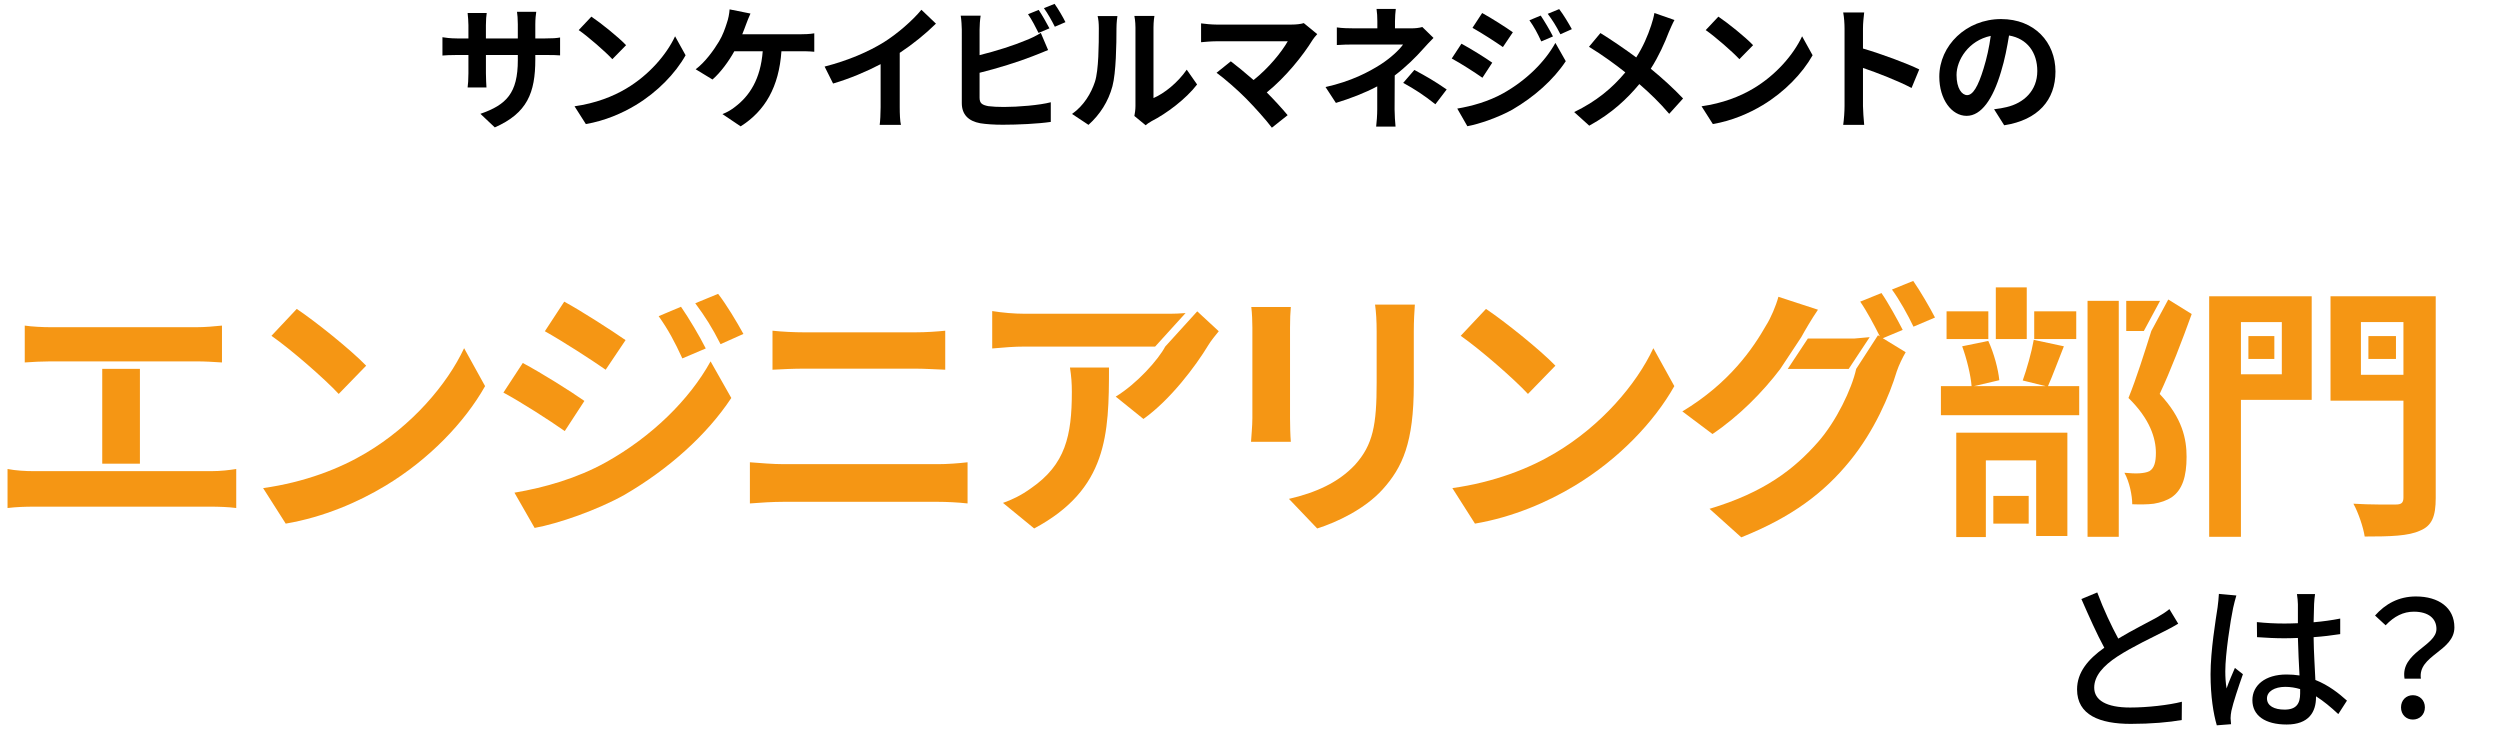 <?xml version="1.0" encoding="UTF-8"?>
<svg id="b" data-name="Design" xmlns="http://www.w3.org/2000/svg" viewBox="0 0 312 91">
  <g>
    <path d="m61.752,15.902l-1.797-1.697c3.242-1.125,4.67-2.57,4.67-6.703v-.638h-3.982v2.285c0,.739.051,1.428.068,1.764h-2.352c.049-.336.1-1.008.1-1.764v-2.285h-1.428c-.84,0-1.445.034-1.814.067v-2.285c.285.05.975.151,1.814.151h1.428v-1.663c0-.487-.051-1.008-.1-1.512h2.385c-.051.319-.102.857-.102,1.512v1.663h3.982v-1.764c0-.672-.051-1.226-.102-1.562h2.402c-.049.336-.117.89-.117,1.562v1.764h1.244c.891,0,1.395-.034,1.848-.118v2.234c-.369-.033-.957-.05-1.848-.05h-1.244v.554c0,4.166-1.008,6.703-5.057,8.484Z"/>
    <path d="m78.135,11.064c2.873-1.697,5.059-4.267,6.115-6.535l1.311,2.369c-1.275,2.268-3.51,4.586-6.215,6.216-1.697,1.025-3.865,1.966-6.232,2.369l-1.412-2.218c2.621-.37,4.805-1.227,6.434-2.201Zm0-5.426l-1.713,1.747c-.873-.941-2.973-2.772-4.199-3.629l1.578-1.68c1.176.79,3.361,2.537,4.334,3.562Z"/>
    <path d="m93.105,3.051c-.135.353-.285.79-.471,1.226h7.24c.438,0,1.193-.017,1.748-.118v2.302c-.621-.067-1.361-.067-1.748-.067h-2.352c-.303,4.452-2.049,7.459-5.09,9.375l-2.268-1.529c.604-.235,1.191-.588,1.596-.924,1.764-1.344,3.158-3.41,3.428-6.922h-3.545c-.672,1.227-1.715,2.655-2.723,3.528l-2.1-1.277c1.193-.89,2.268-2.402,2.906-3.461.471-.773.773-1.646.975-2.285.201-.554.318-1.209.354-1.73l2.604.521c-.201.42-.42,1.008-.555,1.361Z"/>
    <path d="m110.254,5.302c1.73-1.075,3.646-2.755,4.738-4.082l1.814,1.73c-1.277,1.26-2.889,2.57-4.52,3.646v6.787c0,.739.033,1.781.152,2.201h-2.654c.066-.403.117-1.462.117-2.201v-5.376c-1.73.907-3.865,1.814-5.932,2.419l-1.057-2.117c3.006-.773,5.477-1.865,7.34-3.007Z"/>
    <path d="m122.252,3.706v3.175c1.982-.487,4.316-1.226,5.812-1.865.604-.235,1.176-.504,1.83-.907l.908,2.134c-.656.269-1.412.588-1.967.79-1.695.672-4.4,1.512-6.584,2.05v3.108c0,.722.336.907,1.092,1.058.504.067,1.191.101,1.949.101,1.746,0,4.469-.219,5.846-.588v2.453c-1.58.235-4.133.353-5.98.353-1.092,0-2.102-.067-2.822-.185-1.463-.269-2.303-1.075-2.303-2.52V3.706c0-.37-.051-1.243-.135-1.747h2.486c-.084.504-.133,1.277-.133,1.747Zm8.719-.168l-1.361.571c-.336-.689-.857-1.68-1.311-2.335l1.328-.538c.42.622,1.023,1.68,1.344,2.302Zm1.998-.773l-1.326.571c-.354-.706-.891-1.68-1.361-2.318l1.328-.538c.453.622,1.074,1.697,1.359,2.285Z"/>
    <path d="m136.648,10.207c.469-1.445.486-4.62.486-6.653,0-.672-.051-1.125-.15-1.546h2.469c-.018.084-.117.823-.117,1.529,0,1.982-.051,5.527-.504,7.224-.504,1.898-1.562,3.545-2.99,4.822l-2.051-1.361c1.479-1.042,2.387-2.587,2.857-4.015Zm5.057,3.024V3.437c0-.756-.119-1.394-.135-1.445h2.502c-.016.051-.117.706-.117,1.462v8.786c1.361-.588,3.025-1.915,4.15-3.545l1.293,1.848c-1.395,1.814-3.812,3.629-5.695,4.586-.369.202-.57.37-.723.504l-1.41-1.159c.066-.319.135-.79.135-1.243Z"/>
    <path d="m163.822,4.966c-1.211,1.966-3.361,4.654-5.73,6.569.959.958,1.949,2.05,2.605,2.839l-1.967,1.562c-.705-.941-2.115-2.52-3.209-3.629-.973-.991-2.688-2.503-3.695-3.226l1.781-1.428c.672.504,1.781,1.411,2.84,2.335,1.896-1.512,3.477-3.461,4.266-4.838h-8.887c-.672,0-1.578.084-1.932.118v-2.352c.438.067,1.361.151,1.932.151h9.324c.639,0,1.209-.067,1.562-.185l1.68,1.377c-.234.269-.438.487-.57.706Z"/>
    <path d="m174.094,2.664v.874h2.016c.521,0,.992-.05,1.395-.168l1.395,1.361c-.436.42-.939.991-1.311,1.394-.855.974-2.133,2.234-3.527,3.293,0,1.344-.018,3.175-.018,4.233,0,.672.068,1.63.119,2.15h-2.42c.066-.47.135-1.478.135-2.15v-2.873c-1.547.823-3.344,1.512-5.158,2.066l-1.293-1.982c3.242-.722,5.393-1.882,6.854-2.805,1.295-.84,2.336-1.814,2.822-2.503h-6.08c-.605,0-1.664.017-2.186.067v-2.201c.639.101,1.562.117,2.15.117h2.906v-.874c0-.521-.033-1.126-.1-1.546h2.402c-.051.403-.102,1.025-.102,1.546Zm1.025,7.677l1.395-1.613c1.545.84,2.418,1.327,4.031,2.436l-1.41,1.848c-1.463-1.159-2.555-1.865-4.016-2.671Z"/>
    <path d="m186.234,7.822l-1.227,1.882c-.957-.672-2.703-1.798-3.83-2.402l1.211-1.848c1.141.605,2.99,1.764,3.846,2.369Zm1.344,3.831c2.857-1.596,5.209-3.898,6.535-6.3l1.295,2.285c-1.547,2.335-3.932,4.452-6.67,6.048-1.713.958-4.133,1.798-5.611,2.066l-1.26-2.201c1.881-.319,3.896-.89,5.711-1.898Zm1.227-7.627l-1.242,1.848c-.941-.655-2.688-1.781-3.797-2.402l1.209-1.848c1.109.605,2.957,1.781,3.83,2.402Zm5.008.521l-1.463.622c-.486-1.058-.873-1.781-1.479-2.638l1.412-.588c.471.706,1.143,1.831,1.529,2.604Zm2.352-.907l-1.428.638c-.539-1.058-.959-1.714-1.58-2.554l1.428-.588c.521.672,1.176,1.764,1.58,2.503Z"/>
    <path d="m208.268,4.008c-.504,1.327-1.262,3.024-2.252,4.57,1.479,1.209,2.889,2.503,4.031,3.713l-1.73,1.915c-1.176-1.378-2.385-2.553-3.729-3.713-1.479,1.781-3.41,3.646-6.25,5.191l-1.881-1.697c2.738-1.327,4.721-2.957,6.383-4.956-1.209-.958-2.822-2.15-4.535-3.192l1.428-1.713c1.344.823,3.107,2.033,4.469,3.041.857-1.344,1.428-2.671,1.865-3.999.15-.437.336-1.109.402-1.545l2.504.874c-.219.386-.537,1.125-.705,1.512Z"/>
    <path d="m218.787,11.064c2.873-1.697,5.057-4.267,6.115-6.535l1.311,2.369c-1.277,2.268-3.512,4.586-6.217,6.216-1.697,1.025-3.863,1.966-6.232,2.369l-1.41-2.218c2.619-.37,4.805-1.227,6.434-2.201Zm0-5.426l-1.713,1.747c-.875-.941-2.975-2.772-4.201-3.629l1.58-1.68c1.176.79,3.359,2.537,4.334,3.562Z"/>
    <path d="m230.199,3.571c0-.588-.051-1.428-.168-2.016h2.619c-.066.588-.15,1.327-.15,2.016v2.486c2.252.655,5.477,1.848,7.023,2.604l-.959,2.318c-1.73-.907-4.25-1.882-6.064-2.503v4.754c0,.487.084,1.663.15,2.352h-2.619c.1-.672.168-1.68.168-2.352V3.571Z"/>
    <path d="m250.123,15.634l-1.26-1.999c.639-.067,1.109-.168,1.562-.269,2.15-.504,3.83-2.05,3.83-4.502,0-2.318-1.26-4.049-3.527-4.435-.236,1.428-.521,2.974-1.008,4.553-1.008,3.394-2.453,5.477-4.285,5.477-1.863,0-3.41-2.05-3.41-4.889,0-3.881,3.361-7.19,7.711-7.19,4.168,0,6.787,2.89,6.787,6.552,0,3.545-2.166,6.048-6.4,6.703Zm-4.619-3.763c.705,0,1.361-1.058,2.049-3.326.387-1.243.705-2.671.891-4.065-2.771.571-4.268,3.024-4.268,4.872,0,1.697.672,2.52,1.328,2.52Z"/>
  </g>
  <g>
    <path d="m264.359,79.698c1.761-1.06,3.741-2.04,4.781-2.621.66-.38,1.14-.68,1.601-1.06l1.1,1.82c-.52.32-1.08.62-1.721.94-1.319.68-3.98,1.92-5.881,3.161-1.761,1.16-2.881,2.421-2.881,3.881,0,1.56,1.501,2.48,4.481,2.48,2.141,0,4.821-.3,6.461-.72l-.02,2.281c-1.58.28-3.821.48-6.361.48-3.861,0-6.701-1.1-6.701-4.301,0-2.12,1.359-3.761,3.4-5.201-.92-1.68-1.921-3.941-2.86-6.081l1.98-.82c.8,2.16,1.78,4.201,2.62,5.761Z"/>
    <path d="m278.697,75.857c-.341,1.62-.98,5.781-.98,7.922,0,.72.04,1.4.16,2.141.28-.82.72-1.821,1.04-2.561l1,.78c-.54,1.52-1.22,3.561-1.44,4.581-.06.28-.1.68-.1.92.02.2.04.5.06.74l-1.78.14c-.42-1.42-.78-3.641-.78-6.361,0-2.961.641-6.781.881-8.382.06-.5.14-1.14.16-1.66l2.18.2c-.12.36-.319,1.18-.399,1.54Zm10.102-.48c-.02.5-.04,1.36-.06,2.281,1.18-.1,2.301-.26,3.32-.46v1.94c-1.04.16-2.16.3-3.32.38.02,2,.16,3.801.22,5.341,1.66.66,2.94,1.68,3.941,2.581l-1.081,1.68c-.939-.88-1.86-1.64-2.78-2.22v.1c0,1.841-.88,3.421-3.661,3.421-2.7,0-4.28-1.12-4.28-3.041,0-1.84,1.58-3.201,4.261-3.201.561,0,1.101.04,1.62.12-.08-1.4-.16-3.121-.2-4.681-.56.02-1.12.04-1.68.04-1.16,0-2.261-.06-3.421-.14l-.021-1.88c1.141.12,2.261.18,3.461.18.561,0,1.101-.02,1.66-.04v-2.361c0-.34-.06-.9-.12-1.28h2.261c-.06.4-.1.84-.12,1.24Zm-3.681,13.183c1.48,0,1.94-.76,1.94-2.02v-.54c-.6-.18-1.22-.28-1.86-.28-1.34,0-2.28.58-2.28,1.44,0,.94.92,1.4,2.2,1.4Z"/>
    <path d="m304.068,78.498c0-1.3-.98-2.16-2.821-2.16-1.3,0-2.44.56-3.521,1.7l-1.32-1.22c1.28-1.44,2.94-2.38,5.102-2.38,2.84,0,4.801,1.4,4.801,3.861,0,2.98-4.602,3.481-4.181,6.401h-2.041c-.54-3.261,3.981-4.081,3.981-6.201Zm-4.421,9.782c0-.9.64-1.52,1.479-1.52s1.501.62,1.501,1.52-.66,1.521-1.501,1.521-1.479-.62-1.479-1.521Z"/>
  </g>
  <g>
    <g>
      <path d="m45.697,56.516c5.708-3.392,10.108-8.529,12.224-13.062l2.618,4.735c-2.553,4.533-7.018,9.167-12.424,12.424-3.391,2.048-7.723,3.929-12.457,4.735l-2.82-4.432c5.238-.739,9.602-2.451,12.859-4.399Zm0-10.879l-3.425,3.526c-1.745-1.88-5.943-5.54-8.394-7.253l3.156-3.358c2.35,1.578,6.716,5.07,8.663,7.085Z" style="fill: #f59614;"/>
      <path d="m72.933,50.036l-2.452,3.761c-1.913-1.343-5.406-3.593-7.656-4.802l2.418-3.694c2.285,1.209,5.978,3.526,7.69,4.735Zm2.686,7.656c5.708-3.19,10.409-7.79,13.062-12.592l2.585,4.567c-3.088,4.667-7.856,8.898-13.329,12.088-3.425,1.914-8.261,3.593-11.216,4.13l-2.518-4.399c3.761-.638,7.791-1.78,11.416-3.794Zm2.451-15.245l-2.483,3.694c-1.88-1.31-5.373-3.559-7.588-4.802l2.418-3.694c2.216,1.209,5.909,3.593,7.654,4.802Zm10.008,1.041l-2.922,1.242c-.973-2.116-1.745-3.559-2.955-5.272l2.788-1.175c.973,1.41,2.318,3.66,3.09,5.205Zm4.701-1.813l-2.855,1.276c-1.075-2.116-1.913-3.425-3.156-5.104l2.853-1.175c1.042,1.343,2.35,3.526,3.157,5.003Z" style="fill: #f59614;"/>
      <path d="m93.587,57.692c1.31.101,2.888.235,4.198.235h19.275c1.141,0,2.551-.101,3.693-.235v5.137c-1.175-.134-2.687-.202-3.693-.202h-19.275c-1.31,0-2.955.101-4.198.202v-5.137Zm2.82-16.42c1.21.134,2.788.202,3.93.202h13.9c1.345,0,2.788-.101,3.728-.202v4.869c-.973-.033-2.551-.134-3.728-.134h-13.867c-1.275,0-2.82.067-3.963.134v-4.869Z" style="fill: #f59614;"/>
      <path d="m161.096,38.317c-.067.739-.1,1.478-.1,2.552v11.349c0,.839.033,2.149.1,2.921h-4.968c.033-.638.168-1.948.168-2.955v-11.316c0-.638-.035-1.813-.135-2.552h4.936Zm15.479-.302c-.067.94-.133,2.015-.133,3.358v6.649c0,7.219-1.41,10.308-3.895,13.062-2.217,2.451-5.708,4.096-8.161,4.869l-3.525-3.694c3.358-.772,6.178-2.048,8.226-4.231,2.285-2.518,2.72-5.037,2.72-10.275v-6.38c0-1.343-.067-2.418-.2-3.358h4.968Z" style="fill: #f59614;"/>
      <path d="m194.114,56.516c5.708-3.392,10.108-8.529,12.224-13.062l2.618,4.735c-2.553,4.533-7.018,9.167-12.424,12.424-3.391,2.048-7.723,3.929-12.457,4.735l-2.82-4.432c5.238-.739,9.602-2.451,12.859-4.399Zm0-10.879l-3.425,3.526c-1.745-1.88-5.943-5.54-8.394-7.253l3.156-3.358c2.35,1.578,6.716,5.07,8.663,7.085Z" style="fill: #f59614;"/>
    </g>
    <g>
      <path d="m10.894,45.1h13.652c.975,0,2.15.067,3.156.134v-4.6c-.973.101-2.148.201-3.156.201H6.279c-.94,0-2.316-.067-3.19-.201v4.6c.84-.067,2.285-.134,3.19-.134h4.615Z" style="fill: #f59614;"/>
      <rect x="12.76" y="46.033" width="4.701" height="11.834" style="fill: #f59614;"/>
      <path d="m26.359,58.8H4.231c-1.04,0-2.25-.067-3.29-.269v4.869c1.108-.134,2.283-.168,3.29-.168h22.128c.773,0,2.183.034,3.123.168v-4.869c-.84.134-1.913.269-3.123.269Z" style="fill: #f59614;"/>
    </g>
    <g>
      <path d="m149.416,38.854l-3.996,4.399h0c-.875,1.645-3.493,4.6-6.178,6.245l3.458,2.787c3.323-2.35,6.514-6.581,8.091-9.2.302-.504.94-1.31,1.31-1.746l-2.686-2.485Z" style="fill: #f59614;"/>
      <path d="m144.159,43.253l3.799-4.182c-.687.056-1.438.086-1.935.086h-18.098c-1.41,0-2.82-.134-4.098-.336v4.667c1.58-.134,2.687-.235,4.098-.235h16.234Z" style="fill: #f59614;"/>
      <path d="m133.767,48.894c0,5.507-.805,9.066-5.069,12.021-1.243.907-2.452,1.477-3.527,1.847l3.895,3.19c9.168-4.902,9.336-11.752,9.336-20.08h-4.87c.169,1.075.235,1.981.235,3.022Z" style="fill: #f59614;"/>
    </g>
    <g>
      <path d="m222.179,46.04l2.62-3.962c.403-.739,1.275-2.25,2.083-3.425l-4.938-1.612c-.301,1.142-.973,2.686-1.51,3.526-1.645,2.888-4.566,7.219-10.476,10.778l3.761,2.821c3.325-2.25,6.246-5.205,8.461-8.126Z" style="fill: #f59614;"/>
      <path d="m234.368,41.843l-2.718,4.197c-.537,2.485-2.485,6.548-4.768,9.133-2.955,3.358-6.683,6.279-13.534,8.327l3.963,3.559c6.313-2.518,10.341-5.574,13.532-9.503,3.055-3.727,4.97-8.193,5.876-11.215.27-.806.74-1.746,1.11-2.384l-2.855-1.746,2.485-1.041c-.638-1.243-1.813-3.392-2.653-4.6l-2.653,1.075c.84,1.209,1.78,2.988,2.451,4.331l-.235-.134" style="fill: #f59614;"/>
      <polygon points="231.448 42.246 225.621 42.246 223.112 46.04 230.717 46.04 233.337 42.078 231.448 42.246" style="fill: #f59614;"/>
      <path d="m238.768,35.06l-2.653,1.075c.94,1.276,2.015,3.224,2.686,4.634l2.686-1.141c-.603-1.175-1.846-3.324-2.718-4.567Z" style="fill: #f59614;"/>
    </g>
    <g>
      <polygon points="249.077 38.854 249.077 42.313 252.938 42.313 252.938 38.854 252.938 35.866 249.077 35.866 249.077 38.854" style="fill: #f59614;"/>
      <rect x="242.931" y="38.854" width="5.213" height="3.459" style="fill: #f59614;"/>
      <polygon points="269.577 37.545 265.354 37.545 265.354 41.305 267.552 41.305 269.577 37.545" style="fill: #f59614;"/>
      <rect x="253.87" y="38.854" width="5.245" height="3.459" style="fill: #f59614;"/>
      <rect x="248.767" y="61.889" width="4.413" height="3.459" style="fill: #f59614;"/>
      <polygon points="260.526 37.545 260.526 66.993 264.421 66.993 264.421 41.305 264.421 37.545 260.526 37.545" style="fill: #f59614;"/>
      <path d="m273.522,39.19l-2.922-1.813-2.115,3.929c-.805,2.552-1.88,5.977-2.853,8.361,2.686,2.619,3.423,5.037,3.423,6.85,0,1.141-.2,1.914-.805,2.283-.335.168-.773.235-1.243.269-.503.033-1.141,0-1.88-.067.638,1.142.975,2.854.975,3.929.94.034,1.913.034,2.686-.067.84-.134,1.645-.403,2.283-.839,1.277-.906,1.813-2.552,1.813-5.003,0-2.216-.503-4.835-3.358-7.857,1.345-2.854,2.822-6.716,3.997-9.973Z" style="fill: #f59614;"/>
      <path d="m257.573,43.219l-3.762-.806c-.268,1.545-.873,3.66-1.376,5.07l2.853.705h-8.931l3.156-.739c-.133-1.376-.67-3.391-1.376-4.902l-3.258.671c.57,1.545,1.075,3.627,1.175,4.97h-3.828v3.626h17.259v-3.626h-3.895c.57-1.276,1.243-3.123,1.982-4.97Z" style="fill: #f59614;"/>
      <polygon points="244.141 67.026 247.834 67.026 247.834 65.347 247.834 61.889 247.834 57.456 254.113 57.456 254.113 61.889 254.113 65.347 254.113 66.892 258.008 66.892 258.008 53.998 244.141 53.998 244.141 67.026" style="fill: #f59614;"/>
    </g>
    <g>
      <rect x="280.6" y="41.943" width="3.238" height="2.854" style="fill: #f59614;"/>
      <path d="m290.849,36.974v13.028h9.1v12.088c0,.638-.235.873-.94.873s-3.19.034-5.306-.101c.605,1.075,1.243,2.955,1.41,4.097,3.258,0,5.473-.067,6.917-.739,1.478-.604,1.948-1.779,1.948-4.063v-25.183h-13.129Zm9.1,4.358v5.447h-5.306v-6.582h5.306v1.135Z" style="fill: #f59614;"/>
      <rect x="295.576" y="41.943" width="3.44" height="2.854" style="fill: #f59614;"/>
      <path d="m275.705,66.993h3.963v-17.091h8.831v-12.927h-12.794v30.019Zm3.963-20.996v-5.8h5.103v6.514h-5.103v-.715Z" style="fill: #f59614;"/>
    </g>
  </g>
</svg>